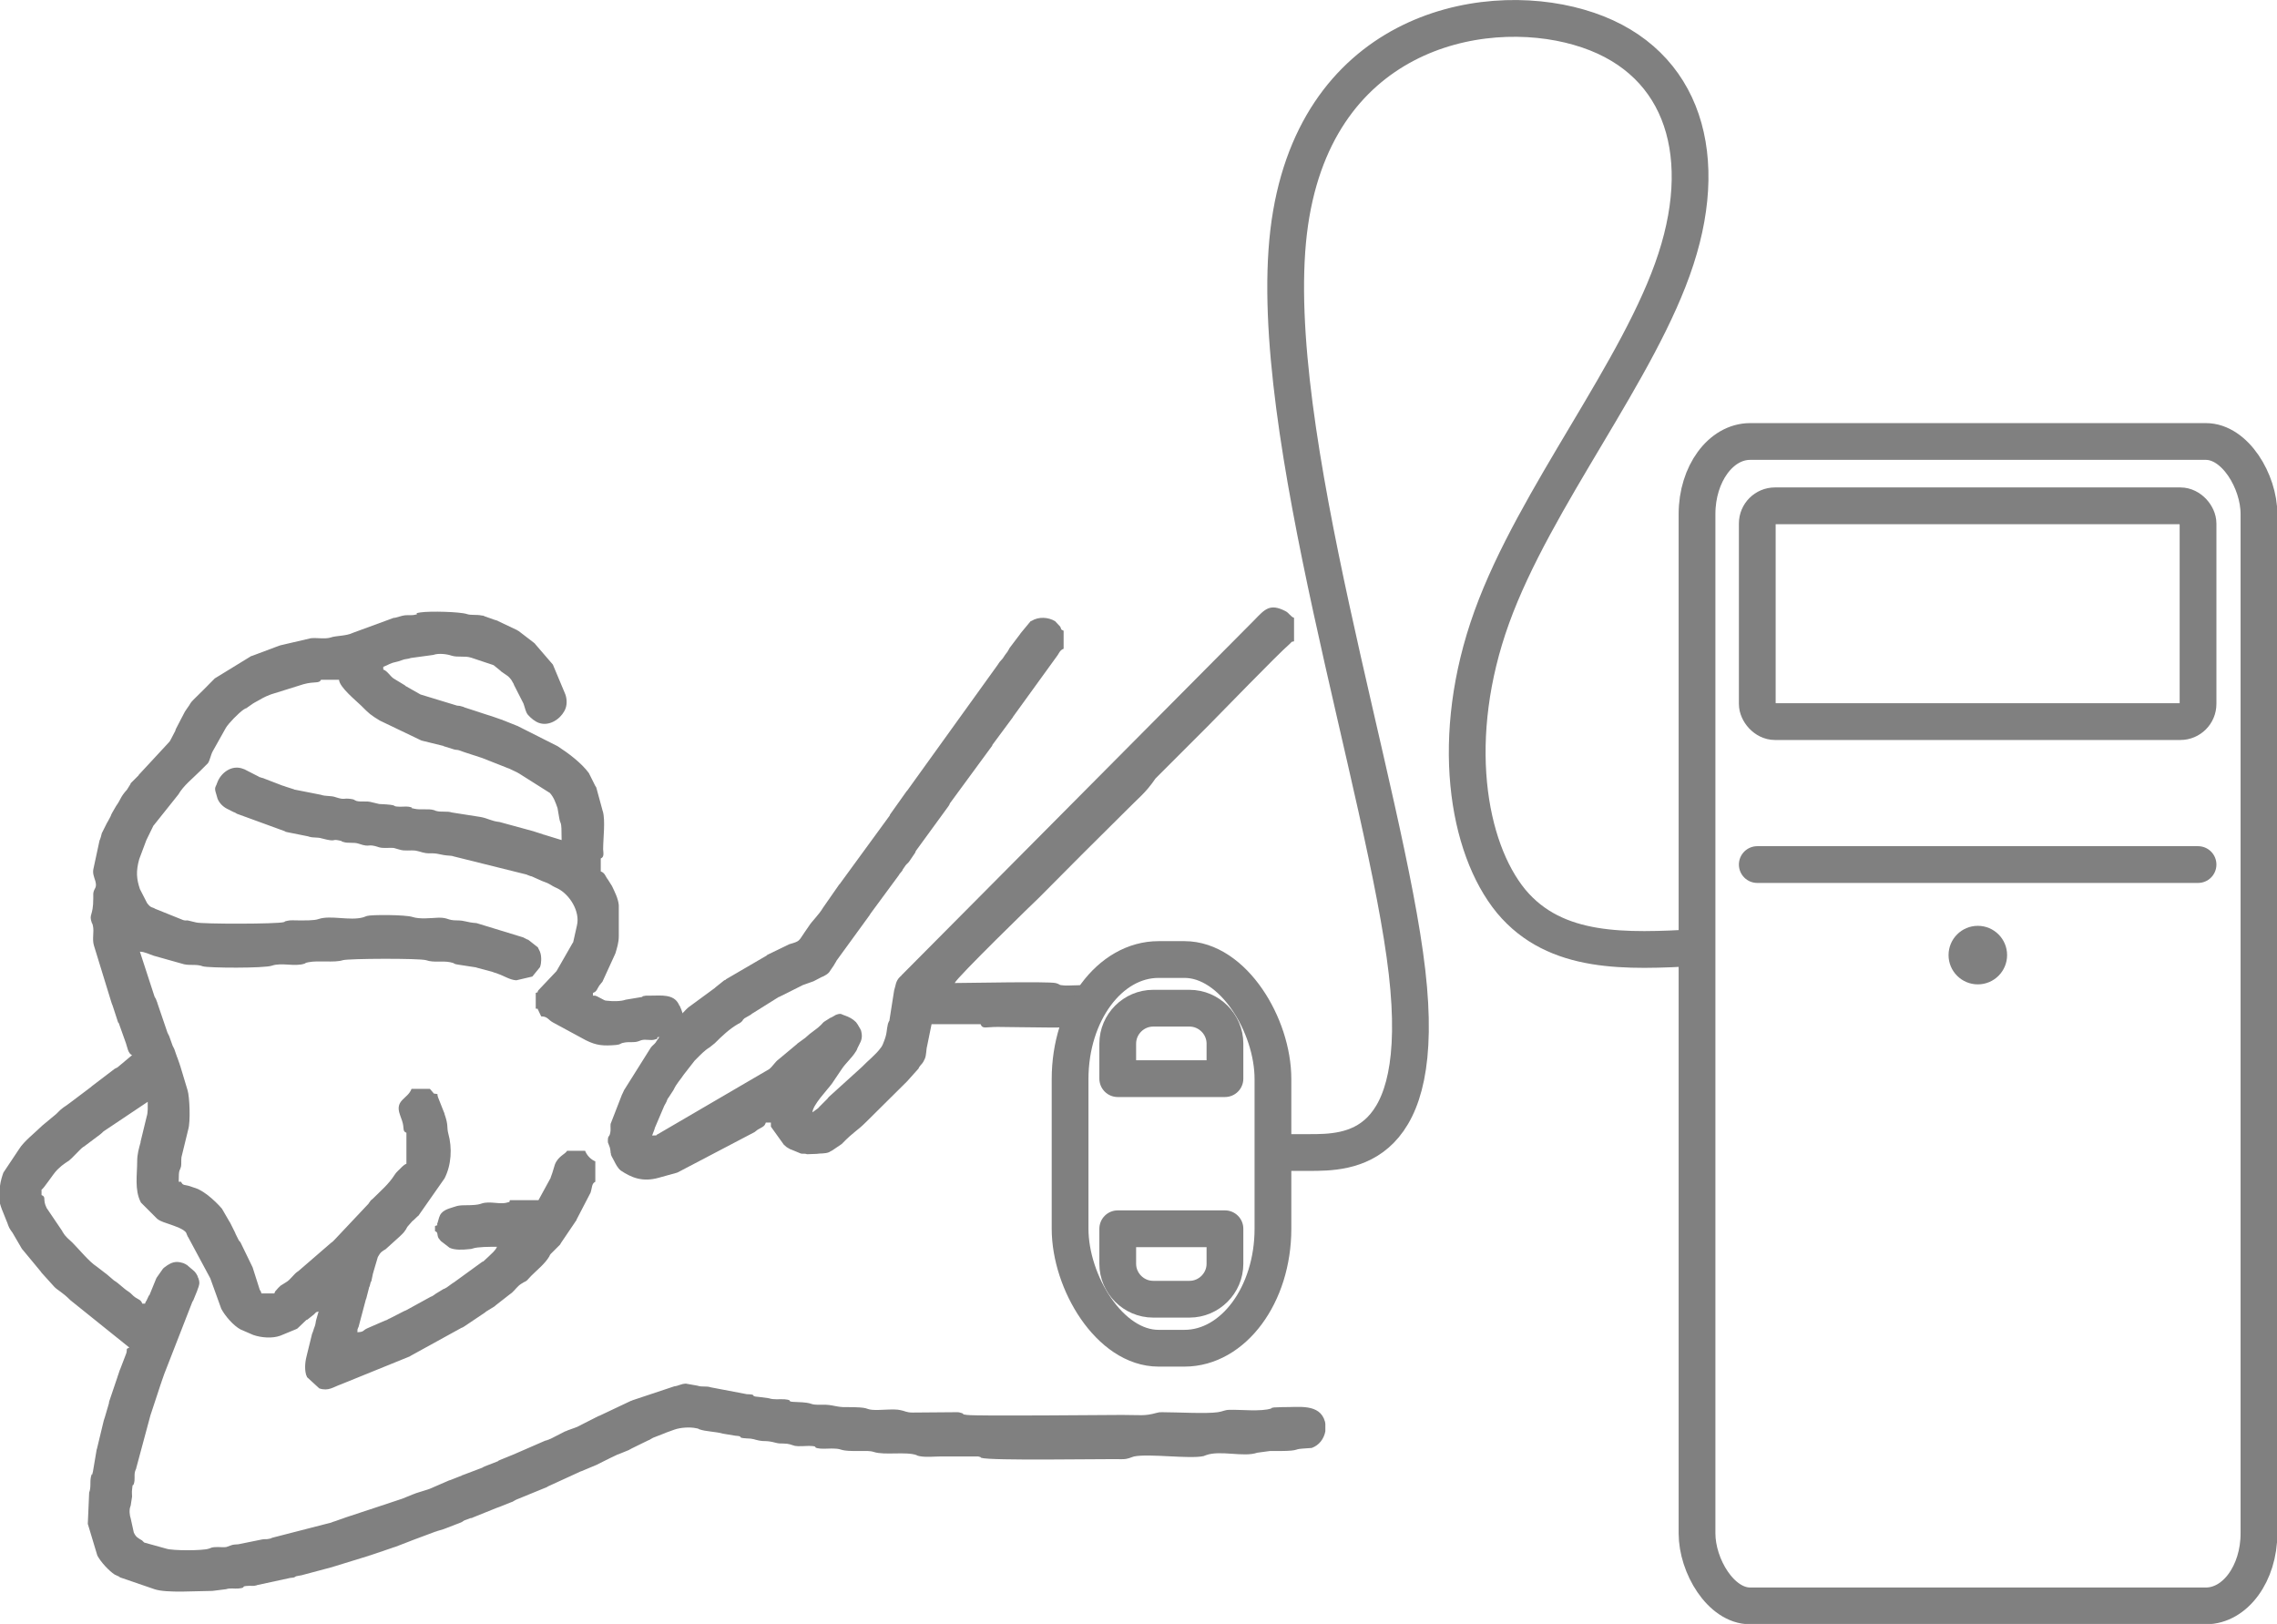 <?xml version="1.0" encoding="UTF-8"?> <!-- Creator: CorelDRAW --> <svg xmlns="http://www.w3.org/2000/svg" xmlns:xlink="http://www.w3.org/1999/xlink" xmlns:xodm="http://www.corel.com/coreldraw/odm/2003" xml:space="preserve" width="258px" height="184px" style="shape-rendering:geometricPrecision; text-rendering:geometricPrecision; image-rendering:optimizeQuality; fill-rule:evenodd; clip-rule:evenodd" viewBox="0 0 66.9 47.71"> <defs> <style type="text/css"> <![CDATA[ .str0 {stroke:gray;stroke-width:1.08;stroke-miterlimit:22.926} .str1 {stroke:gray;stroke-width:1.08;stroke-linecap:round;stroke-linejoin:round;stroke-miterlimit:22.926} .fil1 {fill:none} .fil0 {fill:gray} ]]> </style> </defs> <g id="Слой_x0020_1">  <path class="fil0" d="M3.88 31l-0.43 0.36c-0.05,0.03 -0.03,0.01 -0.08,0.04l-0.67 0.51c-0.01,0.01 -0.04,0.04 -0.06,0.05l-0.57 0.43c-0.19,0.15 -0.21,0.12 -0.42,0.34l-0.41 0.34c-0.2,0.2 -0.54,0.46 -0.68,0.69l-0.46 0.69c-0.04,0.11 -0.08,0.24 -0.1,0.39l0 0.52c0.01,0.04 0.02,0.07 0.03,0.1l0.02 0.05c0,0.01 0,0.02 0.01,0.03l0.12 0.3c0.06,0.13 0.06,0.2 0.14,0.31 0.04,0.06 0.02,0.02 0.05,0.07l0.28 0.48c0.01,0 0.01,0.01 0.02,0.02l0.53 0.64c0.01,0.01 0.01,0.02 0.02,0.03l0.38 0.42c0.11,0.11 0.23,0.15 0.47,0.39l1.73 1.39c-0.12,0.05 -0.05,0.04 -0.09,0.17l-0.18 0.47c-0.01,0.01 -0.01,0.02 -0.01,0.03 -0.01,0 -0.01,0.02 -0.01,0.02l-0.04 0.12c-0.01,0.03 -0.01,0.02 -0.02,0.06l-0.23 0.68c-0.02,0.06 -0.01,0.02 -0.02,0.09l-0.12 0.41c0,0.01 -0.01,0.02 -0.01,0.03 0,0.01 -0.01,0.02 -0.01,0.03 0,0.01 -0.01,0.02 -0.01,0.03l-0.2 0.83c0,0.01 -0.01,0.02 -0.01,0.03l-0.11 0.65c-0.05,0.22 -0.01,-0.06 -0.06,0.16 -0.03,0.15 0.01,0.3 -0.05,0.45l-0.04 0.92 0.28 0.93c0.1,0.19 0.34,0.45 0.51,0.56l0.13 0.06c0.01,0.01 0.02,0.01 0.02,0.02l1.02 0.35c0.35,0.12 1.26,0.05 1.7,0.05l0.4 -0.05c0.12,-0.04 0.24,-0.01 0.36,-0.02 0.3,-0.03 0,-0.07 0.34,-0.08 0.07,0 0.11,0.01 0.18,-0.01 0.01,0 0.02,0 0.03,-0.01l0.97 -0.21c0.2,-0.02 0.1,-0.02 0.18,-0.05 0.09,-0.02 0.06,-0.01 0.16,-0.03l0.9 -0.24c0.01,0 0.02,-0.01 0.03,-0.01l1.04 -0.32c0.01,-0.01 0.02,-0.01 0.03,-0.01l0.65 -0.22c0.03,-0.01 0.05,-0.02 0.09,-0.03 0.01,0 0.02,-0.01 0.03,-0.01l0.44 -0.17c0.03,-0.01 0.02,-0.01 0.05,-0.02l0.67 -0.25c0.01,0 0.04,-0.01 0.06,-0.02l0.17 -0.05c0.04,-0.02 0.04,-0.01 0.08,-0.03l0.44 -0.17c0.01,-0.01 0.02,-0.01 0.03,-0.01 0.01,-0.01 0.03,-0.03 0.04,-0.03 0.01,-0.01 0.02,-0.01 0.03,-0.02l0.11 -0.04c0.04,-0.02 0.04,-0.01 0.08,-0.03 0.01,0 0.02,0 0.03,0l0.06 -0.03c0.01,0 0.02,0 0.03,-0.01l0.67 -0.27c0.01,0 0.02,0 0.03,-0.01 0.01,0 0.02,-0.01 0.03,-0.01l0.35 -0.14c0.01,0 0.02,-0.01 0.03,-0.01l0.05 -0.03c0.02,-0.01 0.07,-0.04 0.08,-0.04l0.88 -0.36c0.01,-0.01 0.02,-0.01 0.03,-0.02l0.96 -0.44c0.01,0 0.02,-0.01 0.03,-0.01l0.43 -0.18c0.01,0 0.02,-0.01 0.02,-0.01l0.28 -0.14c0.02,-0.01 0.05,-0.02 0.08,-0.04l0.23 -0.11c0.01,-0.01 0.02,-0.01 0.03,-0.01l0.32 -0.13c0.01,-0.01 0.02,-0.01 0.03,-0.02 0.01,0 0.02,0 0.02,-0.01l0.08 -0.04c0.01,0 0.02,-0.01 0.02,-0.01l0.41 -0.2c0.01,-0.01 0.02,-0.01 0.03,-0.01 0.11,-0.06 -0.07,0.03 0.05,-0.03 0.01,-0.01 0.04,-0.02 0.07,-0.04l0.36 -0.14c0,0 0.01,-0.01 0.02,-0.01l0.25 -0.09c0.17,-0.06 0.45,-0.08 0.63,-0.04 0.11,0.02 0.06,0.02 0.09,0.03 0.19,0.07 0.5,0.07 0.7,0.13l0.36 0.06c0.3,0.02 0,0.06 0.34,0.08 0.18,0 0.24,0.04 0.35,0.06 0.2,0.04 0.21,-0.01 0.51,0.07 0.08,0.02 0.12,0.02 0.21,0.02 0.18,0 0.23,0.04 0.35,0.07 0.11,0.02 0.29,0 0.41,0 0.34,0.01 0.04,0.05 0.34,0.08 0.13,0.01 0.29,-0.01 0.42,0 0.26,0.01 0.09,0.08 0.76,0.07 0.15,0 0.27,-0.01 0.39,0.03 0.31,0.1 0.93,-0.02 1.25,0.09 0.03,0.01 -0.04,0 0.08,0.03 0.2,0.04 0.44,0.01 0.64,0.01 0.28,0 0.56,0 0.84,0l0.25 0c0.12,0.03 0.05,0.02 0.09,0.04 0.27,0.09 3.48,0.03 4.14,0.04 0.18,0 0.24,-0.05 0.35,-0.08 0.44,-0.09 1.63,0.08 2.04,-0.01l0.08 -0.03c0.42,-0.15 1.1,0.07 1.5,-0.07l0.37 -0.05c0.93,0.01 0.66,-0.05 0.95,-0.07l0.28 -0.02c0.22,-0.08 0.36,-0.27 0.4,-0.49l0 -0.22c0,-0.02 -0.01,-0.04 -0.01,-0.06 -0.15,-0.55 -0.79,-0.42 -1.24,-0.43l-0.26 0.01c-0.12,0.02 -0.05,0.02 -0.08,0.03 -0.29,0.1 -0.92,0.03 -1.22,0.04 -0.15,0 -0.2,0.05 -0.35,0.07 -0.33,0.05 -1.21,0 -1.63,0 -0.08,0 -0.1,0 -0.17,0.02 -0.36,0.1 -0.46,0.06 -1.01,0.06 -0.53,0 -4.26,0.04 -4.56,0 -0.22,-0.03 -0.04,-0.01 -0.14,-0.05 -0.1,-0.03 -0.08,-0.03 -0.2,-0.03l-1.26 0.01c-0.18,0 -0.23,-0.05 -0.35,-0.07 -0.19,-0.05 -0.61,0.01 -0.83,-0.01 -0.23,-0.02 -0.05,-0.08 -0.76,-0.08 -0.3,0.01 -0.4,-0.08 -0.72,-0.07 -0.46,0.01 -0.15,-0.06 -0.76,-0.08 -0.34,-0.01 -0.04,-0.05 -0.34,-0.08 -0.16,-0.01 -0.31,0.02 -0.46,-0.03l-0.3 -0.04c-0.3,-0.02 0,-0.07 -0.35,-0.08l-1.05 -0.2c-0.15,-0.05 -0.25,0 -0.4,-0.05l-0.34 -0.06c-0.16,0.01 -0.19,0.06 -0.34,0.08l-1.23 0.41c-0.11,0.06 0.07,-0.03 -0.05,0.02l-0.93 0.44c-0.01,0 -0.02,0 -0.03,0.01l-0.63 0.32c-0.01,0 -0.02,0 -0.03,0.01l-0.25 0.09c0,0.01 -0.02,0.01 -0.02,0.01 -0.01,0.01 -0.02,0.01 -0.03,0.01l-0.43 0.22c-0.01,0 -0.02,0.01 -0.03,0.01 -0.01,0.01 -0.04,0.02 -0.05,0.02 -0.06,0.03 -0.04,0.01 -0.09,0.03l-0.85 0.37c-0.01,0 -0.02,0.01 -0.02,0.01l-0.49 0.2c0,0.01 -0.01,0.01 -0.02,0.02l-0.41 0.16c0,0.01 -0.01,0.01 -0.02,0.01 -0.01,0.01 -0.02,0.01 -0.03,0.02l-0.58 0.22c-0.01,0 -0.02,0 -0.02,0.01l-0.33 0.13c-0.01,0 -0.02,0.01 -0.03,0.01 -0.01,0 -0.02,0 -0.03,0.01l-0.53 0.23c-0.07,0.03 0,0 -0.08,0.03l-0.32 0.1c-0.01,0 -0.02,0.01 -0.03,0.01l-0.05 0.02c-0.01,0 -0.02,0.01 -0.03,0.01l-0.32 0.13c-0.01,0 -0.02,0.01 -0.03,0.01l-0.51 0.17c-0.01,0.01 -0.02,0.01 -0.03,0.01l-1.09 0.36c-0.04,0.02 -0.12,0.04 -0.17,0.06l-0.14 0.05c-0.04,0.01 -0.06,0.02 -0.09,0.03 0,0 -0.01,0 -0.02,0.01l-1.75 0.45c-0.03,0.01 0.02,0.01 -0.09,0.03 -0.08,0.02 -0.13,0 -0.21,0.02l-0.69 0.14c-0.09,0.01 -0.09,0 -0.18,0.02l-0.17 0.06c-0.13,0.02 -0.3,-0.02 -0.44,0.02 0,0 -0.01,0 -0.02,0.01l-0.06 0.02c-0.18,0.06 -1.06,0.06 -1.24,0l-0.65 -0.18c-0.02,-0.02 -0.06,-0.05 -0.06,-0.06 -0.12,-0.07 -0.19,-0.1 -0.25,-0.24l-0.09 -0.41c-0.03,-0.08 -0.05,-0.25 -0.01,-0.35 0,-0.01 0.01,-0.02 0.01,-0.03l0.04 -0.26c0,-0.06 -0.01,-0.14 0,-0.2 0.02,-0.22 0.02,-0.09 0.05,-0.17 0.05,-0.15 0,-0.23 0.04,-0.38l0.02 -0.05c0.01,-0.01 0.01,-0.02 0.01,-0.03l0.42 -1.56c0,-0.01 0.01,-0.02 0.01,-0.03l0.3 -0.91c0.01,-0.01 0.01,-0.02 0.01,-0.03l0.07 -0.2c0,-0.01 0.01,-0.02 0.01,-0.03l0.83 -2.13c0.01,-0.01 0.02,-0.04 0.03,-0.05l0.11 -0.27c0,-0.01 0.01,-0.02 0.01,-0.03 0,-0.01 0.01,-0.02 0.01,-0.03 0.04,-0.1 0.07,-0.18 0.02,-0.31 0,-0.01 0,-0.01 -0.01,-0.02l-0.02 -0.06c-0.07,-0.12 -0.02,-0.04 -0.09,-0.13l-0.21 -0.18c0,-0.01 -0.01,-0.01 -0.02,-0.01 -0.01,-0.01 -0.04,-0.03 -0.05,-0.03 -0.07,-0.03 0,-0.01 -0.08,-0.03 -0.19,-0.06 -0.32,0 -0.43,0.07l-0.11 0.08c-0.01,0.01 -0.01,0.02 -0.02,0.02l-0.19 0.27c0,0.01 -0.01,0.02 -0.01,0.02l-0.2 0.49c-0.01,0 -0.01,0.01 -0.02,0.02l-0.07 0.15c-0.02,0.03 -0.01,-0.01 -0.04,0.08l-0.08 0c-0.04,-0.11 -0.09,-0.11 -0.2,-0.18 -0.09,-0.06 -0.11,-0.11 -0.2,-0.17 -0.16,-0.1 -0.29,-0.25 -0.43,-0.33l-0.21 -0.18c-0.01,0 -0.03,-0.03 -0.04,-0.03l-0.26 -0.2c-0.22,-0.14 -0.52,-0.51 -0.71,-0.7 -0.11,-0.11 -0.2,-0.16 -0.29,-0.32 -0.01,0 -0.01,-0.01 -0.01,-0.02l-0.46 -0.68c-0.13,-0.26 0,-0.32 -0.15,-0.38l0 -0.16c0.06,-0.02 0.34,-0.46 0.45,-0.57 0.01,-0.01 0.03,-0.03 0.04,-0.04l0.1 -0.09c0.31,-0.24 0.09,-0.01 0.53,-0.46 0.04,-0.04 0.06,-0.06 0.1,-0.09 0,0 0.01,-0.01 0.02,-0.01l0.48 -0.36c0.04,-0.03 0.07,-0.06 0.1,-0.09l1.3 -0.87c0,0.13 0.01,0.31 -0.03,0.43l-0.18 0.74c0,0 0,0.01 0,0.02 -0.05,0.18 -0.1,0.35 -0.1,0.56 0,0.39 -0.08,0.83 0.1,1.19 0.01,0.01 0.01,0.02 0.01,0.02l0.48 0.48c0.12,0.09 0.24,0.11 0.37,0.16 0.14,0.05 0.42,0.14 0.48,0.25 0,0 0.03,0.07 0.03,0.08 0.01,0 0.01,0.01 0.01,0.02 0.01,0.01 0.01,0.02 0.02,0.03l0.65 1.21c0,0.01 0.01,0.02 0.01,0.03l0.31 0.86c0.11,0.21 0.36,0.5 0.57,0.61l0.37 0.16c0.23,0.08 0.56,0.11 0.8,0.02l0.46 -0.19c0.06,-0.03 0.01,0 0.07,-0.05l0.23 -0.22c0.01,0 0.02,-0.01 0.03,-0.01l0.19 -0.15c0.1,-0.09 0.02,-0.05 0.14,-0.09l-0.06 0.21c-0.03,0.09 -0.02,0.13 -0.05,0.22l-0.03 0.08c-0.01,0.04 -0.02,0.07 -0.04,0.12 0,0 0,0.01 -0.01,0.02l-0.15 0.61c-0.05,0.18 -0.08,0.4 -0.03,0.59 0,0.01 0.01,0.02 0.01,0.03 0,0 0.01,0.01 0.01,0.02 0,0.01 0.01,0.02 0.01,0.03l0.36 0.33c0.27,0.09 0.41,-0.04 0.64,-0.12l2.02 -0.82c0.01,-0.01 0.02,-0.01 0.03,-0.02l1.49 -0.82c0.01,0 0.02,-0.01 0.03,-0.01 0.01,-0.01 0.04,-0.02 0.05,-0.03l0.61 -0.41c0.01,-0.01 0.02,-0.01 0.02,-0.02l0.26 -0.16c0.01,-0.01 0.02,-0.01 0.02,-0.02l0.41 -0.32c0,0 0.08,-0.06 0.08,-0.06 0.1,-0.09 0.16,-0.19 0.27,-0.26l0.1 -0.06c0.01,0 0.02,-0.01 0.03,-0.01 0.01,-0.01 0.03,-0.03 0.04,-0.03l0.13 -0.14c0.18,-0.18 0.4,-0.35 0.53,-0.57 0.03,-0.06 0,-0.02 0.04,-0.07l0.27 -0.27c0.08,-0.11 -0.05,0.08 0.03,-0.05l0.46 -0.68c0,-0.01 0,-0.02 0.01,-0.03l0.4 -0.77c0.05,-0.15 0.03,-0.27 0.14,-0.32l0 -0.6c-0.13,-0.05 -0.25,-0.18 -0.3,-0.31l-0.53 0c-0.04,0.09 -0.27,0.16 -0.36,0.41l-0.07 0.23c0,0.01 -0.01,0.02 -0.01,0.03l-0.04 0.11c0,0.01 0,0.02 -0.01,0.03l-0.35 0.64 -0.84 0c-0.04,0.1 0.03,0.03 -0.08,0.07 -0.16,0.05 -0.4,-0.01 -0.57,0 -0.27,0.01 -0.11,0.08 -0.68,0.08 -0.22,0 -0.27,0.04 -0.44,0.09 -0.09,0.03 -0.18,0.07 -0.24,0.14 -0.07,0.08 -0.08,0.18 -0.11,0.27 -0.06,0.13 0.07,0.05 -0.08,0.11l0 0.15c0.1,0.04 0.05,0.09 0.1,0.2 0,0 0.06,0.08 0.07,0.09l0.26 0.2c0.15,0.07 0.39,0.06 0.56,0.04 0.11,-0.01 0.04,0 0.12,-0.02 0.14,-0.05 0.49,-0.05 0.71,-0.05 -0.04,0.11 -0.17,0.21 -0.26,0.3l-0.14 0.13c-0.01,0 -0.02,0.01 -0.03,0.01l-0.84 0.61c0,0 -0.01,0.01 -0.02,0.01l-0.18 0.13c-0.04,0.02 -0.02,0.01 -0.07,0.04 -0.01,0 -0.02,0.01 -0.03,0.01l-0.23 0.14c-0.06,0.04 -0.02,0.02 -0.07,0.05 -0.01,0.01 -0.04,0.02 -0.05,0.03 -0.01,0 -0.02,0 -0.03,0.01l-0.71 0.39c-0.01,0 -0.02,0.01 -0.02,0.01 -0.01,0.01 -0.02,0.01 -0.03,0.01l-0.43 0.22c-0.02,0.01 -0.05,0.02 -0.08,0.04 0,0 -0.01,0.01 -0.02,0.01 -0.01,0.01 -0.02,0.01 -0.03,0.01l-0.53 0.23c-0.16,0.07 -0.09,0.11 -0.3,0.12 0,-0.12 0,-0.06 0.02,-0.13 0.01,-0.01 0.02,-0.04 0.02,-0.05l0.21 -0.79c0,0 0.01,-0.01 0.01,-0.02l0.08 -0.31c0,-0.01 0,-0.02 0.01,-0.03 0,0 0,-0.01 0.01,-0.02 0.01,-0.05 0.02,-0.08 0.03,-0.12 0.01,-0.01 0.01,-0.02 0.02,-0.03l0.05 -0.24c0.01,-0.01 0.01,-0.02 0.01,-0.03l0.13 -0.44c0.08,-0.15 0.13,-0.17 0.23,-0.23l0.42 -0.38c0.05,-0.05 0.12,-0.11 0.16,-0.18 0.04,-0.05 0.02,-0.04 0.06,-0.1l0.14 -0.16c0.05,-0.04 0.06,-0.05 0.1,-0.09 0.01,-0.01 0.07,-0.07 0.08,-0.07l0.77 -1.1c0.2,-0.39 0.23,-0.89 0.11,-1.32 -0.05,-0.19 0.01,-0.23 -0.11,-0.57 0,-0.01 0,-0.02 -0.01,-0.03 0,-0.01 0,-0.02 -0.01,-0.03l-0.17 -0.43c-0.02,-0.06 -0.01,-0.03 -0.02,-0.1 -0.04,0 -0.03,0 -0.07,-0.01 0,0 -0.02,0 -0.03,0l-0.12 -0.14 -0.54 0c-0.11,0.3 -0.5,0.32 -0.34,0.76 0,0.01 0.01,0.02 0.01,0.03l0.05 0.14c0.08,0.23 0,0.31 0.13,0.36l0 0.91c-0.1,0.04 -0.16,0.13 -0.25,0.21 -0.04,0.04 -0.07,0.07 -0.1,0.12 -0.17,0.27 -0.41,0.47 -0.64,0.7 0,0 -0.06,0.05 -0.06,0.05 -0.01,0.02 -0.04,0.06 -0.05,0.07 0,0 -0.01,0.01 -0.01,0.02l-0.98 1.04c-0.04,0.04 -0.07,0.08 -0.12,0.11l-0.96 0.83c-0.15,0.09 -0.22,0.25 -0.38,0.34l-0.16 0.1c0,0.01 -0.01,0.02 -0.02,0.02 0,0.01 -0.01,0.02 -0.02,0.02l-0.07 0.08c-0.05,0.06 -0.03,0.02 -0.06,0.1l-0.38 0c-0.05,-0.16 0.01,0.01 -0.05,-0.11l-0.21 -0.66c-0.01,-0.01 -0.01,-0.02 -0.01,-0.02l-0.34 -0.7c0,-0.01 -0.02,-0.03 -0.03,-0.04 -0.01,-0.01 -0.01,-0.02 -0.02,-0.02l-0.1 -0.2c0,-0.01 -0.01,-0.02 -0.01,-0.03 -0.01,-0.01 -0.01,-0.02 -0.01,-0.02l-0.14 -0.28c-0.01,-0.01 -0.01,-0.02 -0.02,-0.03l-0.22 -0.38c-0.03,-0.03 -0.07,-0.08 -0.09,-0.1 -0.01,-0.01 -0.03,-0.03 -0.04,-0.04 -0.01,-0.01 -0.03,-0.03 -0.06,-0.06 -0.16,-0.15 -0.3,-0.27 -0.5,-0.37 -0.01,0 -0.01,-0.01 -0.02,-0.01l-0.23 -0.08c-0.15,-0.05 -0.21,-0.01 -0.26,-0.13l-0.07 0c0,-0.41 0.03,-0.29 0.07,-0.46 0.01,-0.09 0,-0.17 0.01,-0.26l0.2 -0.82c0.07,-0.23 0.04,-0.96 -0.02,-1.15l-0.22 -0.73c-0.01,-0.01 -0.01,-0.02 -0.01,-0.03l-0.06 -0.17c0,-0.01 -0.01,-0.02 -0.01,-0.03 0,0 -0.01,-0.01 -0.01,-0.02l-0.08 -0.23c0,0 -0.05,-0.1 -0.05,-0.1l-0.1 -0.28c0,0 -0.05,-0.1 -0.05,-0.1l-0.3 -0.88c0,-0.01 0,-0.02 -0.01,-0.03l-0.03 -0.08c-0.01,-0.02 -0.04,-0.07 -0.04,-0.07l-0.43 -1.32c0.14,0 0.28,0.08 0.41,0.12l0.89 0.25c0.19,0.04 0.37,-0.01 0.55,0.06 0.17,0.05 1.81,0.06 2.03,-0.02 0.29,-0.1 0.67,0.04 0.96,-0.06 0.1,-0.04 -0.07,0 0.11,-0.04 0.28,-0.06 0.77,0.02 1.01,-0.06 0.15,-0.05 2.26,-0.06 2.45,0 0.23,0.08 0.47,0.01 0.71,0.06 0.16,0.03 0.07,0.05 0.23,0.07l0.39 0.06c0.06,0.01 0.08,0.01 0.13,0.02 0.02,0 0.02,0.01 0.03,0.01l0.45 0.12c0.05,0.02 0.08,0.03 0.12,0.04 0.02,0.01 0.02,0.01 0.05,0.02 0.18,0.06 0.35,0.18 0.54,0.19l0.47 -0.11 0.22 -0.27c0.01,-0.01 0.01,-0.02 0.01,-0.03 0.01,-0.01 0.01,-0.02 0.01,-0.03 0.01,-0.01 0.05,-0.25 -0.02,-0.41l-0.05 -0.1c0,-0.01 -0.01,-0.02 -0.01,-0.02l-0.28 -0.22c-0.01,0 -0.02,-0.01 -0.03,-0.01 -0.01,0 -0.02,-0.01 -0.02,-0.01 -0.02,-0.01 -0.08,-0.04 -0.08,-0.04 -0.01,-0.01 -0.04,-0.02 -0.05,-0.02l-1.34 -0.41c-0.3,-0.02 -0.33,-0.08 -0.58,-0.08 -0.28,0 -0.24,-0.08 -0.53,-0.08 -0.23,0.01 -0.56,0.05 -0.77,-0.02 -0.22,-0.07 -1.22,-0.07 -1.34,-0.03l-0.11 0.04c-0.39,0.11 -0.96,-0.07 -1.31,0.05 -0.13,0.05 -0.44,0.04 -0.61,0.04 -0.08,0 -0.23,-0.01 -0.3,0.01 -0.18,0.04 -0.01,0.01 -0.11,0.04 -0.18,0.06 -2.41,0.06 -2.58,0.01l-0.25 -0.06c-0.07,0 -0.05,0.01 -0.13,-0.01l-0.82 -0.33c-0.09,-0.06 -0.12,-0.01 -0.24,-0.17l-0.21 -0.41c-0.1,-0.3 -0.12,-0.52 -0.02,-0.88l0.21 -0.56c0,0 0.01,-0.01 0.01,-0.02l0.2 -0.41c0.01,0 0.01,-0.01 0.02,-0.02l0.71 -0.89c0.15,-0.26 0.42,-0.47 0.64,-0.69l0.23 -0.23c0.06,-0.09 0.08,-0.24 0.14,-0.35l0.37 -0.66c0,0 0.01,-0.01 0.01,-0.02 0.09,-0.15 0.38,-0.44 0.52,-0.54l0.05 -0.03c0.01,-0.01 0.02,-0.01 0.03,-0.01l0.2 -0.14c0.01,-0.01 0.04,-0.02 0.05,-0.03 0.21,-0.11 0.24,-0.15 0.48,-0.24l0.96 -0.3c0.33,-0.09 0.46,-0.01 0.51,-0.13l0.53 0c0.01,0.22 0.52,0.63 0.65,0.76 0.24,0.24 0.27,0.27 0.55,0.44l1.21 0.58c0.01,0 0.02,0.01 0.03,0.01l0.61 0.15c0.01,0 0.02,0 0.02,0.01l0.32 0.1c0.1,0.02 0.07,0 0.16,0.03l0.11 0.04c0.13,0.04 -0.07,-0.02 0.06,0.02l0.46 0.15c0.01,0 0.02,0.01 0.03,0.01l0.76 0.3c0.01,0 0.02,0.01 0.03,0.01l0.23 0.11c0.03,0.02 0.05,0.03 0.07,0.04l0.87 0.55c0,0 0.01,0.01 0.02,0.01 0.12,0.13 0.17,0.28 0.23,0.45l0.05 0.29c0.04,0.24 0.07,0.01 0.07,0.65l-0.52 -0.16c-0.01,0 -0.02,0 -0.03,-0.01l-0.25 -0.08c-0.01,0 -0.02,-0.01 -0.03,-0.01l-0.99 -0.27c-0.26,-0.03 -0.34,-0.11 -0.57,-0.15l-0.83 -0.13c-0.15,-0.05 -0.32,0 -0.48,-0.05 0,0 -0.04,-0.02 -0.05,-0.02 -0.15,-0.05 -0.41,0 -0.57,-0.04 -0.22,-0.04 0.05,-0.01 -0.17,-0.06 -0.09,-0.01 -0.17,0 -0.26,0 -0.32,-0.01 0.06,-0.05 -0.61,-0.08l-0.21 -0.05c-0.17,-0.05 -0.3,0 -0.46,-0.04 -0.01,0 -0.01,-0.01 -0.02,-0.01 -0.09,-0.03 0.03,0 -0.06,-0.03 -0.04,-0.01 0.03,0 -0.09,-0.02 -0.23,-0.03 -0.16,0.04 -0.44,-0.05 -0.13,-0.05 -0.29,-0.02 -0.43,-0.07l-0.76 -0.15c-0.01,0 -0.02,0 -0.03,-0.01l-0.25 -0.08c-0.04,-0.02 -0.06,-0.02 -0.09,-0.03l-0.52 -0.2c-0.04,-0.02 -0.05,-0.02 -0.09,-0.03l-0.06 -0.02c-0.01,0 -0.02,0 -0.02,-0.01l-0.43 -0.22c-0.01,0 -0.02,-0.01 -0.03,-0.01 -0.34,-0.14 -0.67,0.12 -0.77,0.41 -0.01,0.01 -0.01,0.02 -0.01,0.03 -0.04,0.1 -0.08,0.11 -0.02,0.29l0.04 0.14c0.05,0.13 0.16,0.24 0.28,0.3l0.12 0.06c0.01,0.01 0.04,0.02 0.06,0.03 0,0 0.01,0.01 0.02,0.01 0.01,0 0.02,0.01 0.03,0.01l0.05 0.03c0,0 0.01,0.01 0.02,0.01l1.37 0.5c0.12,0.04 -0.06,0 0.11,0.04l0.6 0.12c0.01,0 0.02,0.01 0.03,0.01 0.13,0.04 0.24,0.01 0.37,0.05 0.46,0.12 0.27,0.01 0.51,0.06 0.18,0.04 0,0.01 0.11,0.04 0.17,0.06 0.31,0 0.48,0.06 0.35,0.12 0.23,-0.02 0.58,0.1 0.13,0.04 0.29,0.01 0.43,0.02l0.18 0.05c0.15,0.05 0.31,0.01 0.47,0.03 0.17,0.03 0.22,0.08 0.42,0.08 0.26,-0.01 0.27,0.05 0.6,0.07 0.07,0.01 0.04,0 0.1,0.02l2.13 0.53c0.01,0 0.02,0.01 0.03,0.01 0.01,0.01 0.04,0.02 0.05,0.02 0.06,0.03 0.04,0.01 0.09,0.03l0.29 0.13c0.29,0.1 0.21,0.11 0.46,0.22 0.36,0.18 0.67,0.68 0.57,1.09l-0.11 0.49c0,0 -0.06,0.09 -0.06,0.1l-0.43 0.75 -0.53 0.56c-0.06,0.08 0.03,0.04 -0.08,0.08l0 0.46c0.17,0.06 -0.06,-0.06 0.06,0.02l0.1 0.21c0.19,0 0.2,0.1 0.35,0.18l0.96 0.52c0.32,0.16 0.52,0.17 0.89,0.14 0.17,-0.02 0.08,-0.04 0.24,-0.07 0.14,-0.03 0.28,0.01 0.42,-0.04l0.08 -0.03c0.13,-0.04 0.27,0.02 0.4,-0.02 0.1,-0.04 0.04,0.03 0.08,-0.07l0.38 0c0.13,-0.36 0.57,-0.29 0.27,-0.92 -0.01,-0.01 -0.01,-0.02 -0.02,-0.02 0,-0.01 0,-0.02 -0.01,-0.03 -0.15,-0.3 -0.51,-0.25 -0.81,-0.25 -0.04,0 -0.12,0 -0.15,0 -0.19,0.03 -0.06,0.02 -0.12,0.04l-0.48 0.08c-0.13,0.05 -0.38,0.05 -0.54,0.03 -0.08,-0.01 -0.04,0 -0.09,-0.02l-0.21 -0.11c-0.07,-0.02 -0.01,-0.02 -0.12,-0.02l0 -0.08c0.12,-0.04 0.12,-0.12 0.19,-0.22 0.01,-0.01 0.01,-0.02 0.02,-0.02 0.03,-0.05 0.05,-0.06 0.07,-0.09l0.38 -0.83c0.05,-0.17 0.1,-0.32 0.1,-0.51l0 -0.91c-0.02,-0.2 -0.12,-0.39 -0.2,-0.56l-0.12 -0.19c-0.08,-0.1 -0.08,-0.19 -0.21,-0.24l0 -0.38c0.1,-0.04 0.08,-0.14 0.07,-0.27 0,-0.32 0.07,-0.84 -0.01,-1.12 -0.01,-0.01 -0.01,-0.02 -0.01,-0.03l-0.18 -0.66c0,-0.01 -0.02,-0.04 -0.03,-0.05l-0.19 -0.38c-0.22,-0.3 -0.61,-0.59 -0.92,-0.79l-1.19 -0.6c-0.01,0 -0.02,0 -0.03,-0.01l-0.35 -0.14c-0.01,0 -0.02,-0.01 -0.03,-0.01 -0.01,-0.01 -0.04,-0.02 -0.05,-0.02l-0.2 -0.07c-0.01,0 -0.02,-0.01 -0.03,-0.01l-0.37 -0.12c-0.01,0 -0.02,-0.01 -0.03,-0.01l-0.06 -0.02c-0.01,0 -0.02,-0.01 -0.03,-0.01l-0.37 -0.12c-0.01,-0.01 -0.04,-0.02 -0.05,-0.02 -0.09,-0.03 -0.07,-0.02 -0.16,-0.03l-1.05 -0.32c-0.01,0 -0.02,-0.01 -0.03,-0.01l-0.44 -0.25c0,-0.01 -0.01,-0.01 -0.02,-0.02l-0.33 -0.2c-0.11,-0.08 -0.18,-0.22 -0.3,-0.26l0 -0.08c0.19,-0.07 0.16,-0.1 0.44,-0.16l0.12 -0.04c0.08,-0.03 0.03,-0.01 0.12,-0.03 0.1,-0.02 0.04,0 0.13,-0.03l0.66 -0.09c0.16,-0.06 0.42,-0.02 0.53,0.02 0.19,0.06 0.39,0 0.58,0.06l0.66 0.22 0.21 0.17c0,0.01 0.01,0.01 0.02,0.02l0.2 0.14c0.04,0.04 0.06,0.06 0.09,0.1l0.07 0.12c0,0.01 0.01,0.02 0.01,0.03l0.28 0.55c0.05,0.14 0.06,0.24 0.13,0.33 0.09,0.1 0.21,0.2 0.33,0.24 0.3,0.1 0.61,-0.11 0.74,-0.35 0.1,-0.17 0.07,-0.38 0.03,-0.49l-0.36 -0.86c0,-0.01 -0.01,-0.02 -0.01,-0.02l-0.5 -0.58c-0.02,-0.03 -0.04,-0.05 -0.07,-0.07l-0.43 -0.33c-0.05,-0.03 -0.01,0 -0.05,-0.03l-0.57 -0.27c0,-0.01 -0.01,-0.01 -0.02,-0.01 -0.05,-0.02 -0.08,-0.02 -0.12,-0.04l-0.23 -0.08c-0.14,-0.05 0.07,0 -0.11,-0.03 -0.13,-0.03 -0.31,0 -0.42,-0.04 -0.21,-0.07 -1.09,-0.09 -1.36,-0.05 -0.28,0.04 0.05,0.04 -0.23,0.08 -0.12,0.01 -0.2,-0.01 -0.31,0.02l-0.22 0.06c-0.01,0 -0.02,0 -0.03,0l-1.2 0.44c-0.2,0.1 -0.5,0.08 -0.66,0.14 -0.17,0.05 -0.4,0 -0.58,0.02l-0.9 0.21c-0.04,0.02 -0.07,0.02 -0.11,0.04l-0.72 0.27c-0.01,0 -0.02,0 -0.03,0.01l-1.06 0.65c-0.21,0.21 -0.4,0.41 -0.63,0.63 -0.11,0.11 -0.07,0.1 -0.19,0.26 -0.03,0.05 -0.05,0.07 -0.06,0.09l-0.12 0.23c0,0 -0.01,0.01 -0.01,0.02l-0.13 0.25c0,0.01 -0.02,0.04 -0.02,0.06l-0.13 0.25c-0.03,0.06 -0.02,0.04 -0.06,0.09l-0.88 0.95c0,0 -0.01,0.01 -0.01,0.02l-0.23 0.23c0,0.01 -0.01,0.02 -0.01,0.03l-0.1 0.16c-0.2,0.22 -0.17,0.27 -0.32,0.48l-0.11 0.19c-0.02,0.03 -0.04,0.08 -0.05,0.11l-0.08 0.15c0,0 -0.03,0.05 -0.03,0.05l-0.15 0.3c-0.02,0.06 -0.01,0.06 -0.03,0.12 -0.01,0.01 -0.01,0.02 -0.01,0.03 -0.01,0.01 -0.01,0.02 -0.01,0.03 -0.01,0.01 -0.02,0.04 -0.02,0.05l-0.17 0.79c-0.04,0.15 0.01,0.25 0.05,0.38 0.06,0.22 -0.04,0.2 -0.06,0.37 0,0.03 0,0.11 0,0.14 0,0.55 -0.14,0.45 -0.04,0.73 0.02,0.04 0,-0.04 0.03,0.08 0.04,0.18 -0.03,0.39 0.03,0.58l0.51 1.66c0,0.01 0.01,0.02 0.01,0.03 0,0.01 0.01,0.02 0.01,0.03 0,0.01 0.01,0.02 0.01,0.02 0,0.01 0.01,0.02 0.01,0.03 0,0.01 0.01,0.02 0.01,0.03 0,0.01 0.01,0.02 0.01,0.03l0.14 0.43c0.01,0 0.01,0.01 0.02,0.02l0.21 0.59c0.04,0.11 0.06,0.3 0.18,0.35z"></path> <path class="fil0" d="M23.87 32.68c0.01,-0.22 0.43,-0.65 0.57,-0.84l0.29 -0.43c0.12,-0.18 0.29,-0.32 0.41,-0.51 0.03,-0.04 0.01,-0.02 0.04,-0.07 0,-0.01 0.01,-0.02 0.01,-0.03l0.06 -0.12c0.06,-0.11 0.09,-0.21 0.06,-0.35 -0.02,-0.1 -0.02,-0.06 -0.03,-0.09 0,-0.01 -0.01,-0.02 -0.01,-0.02l-0.07 -0.12c-0.01,-0.01 -0.03,-0.04 -0.05,-0.07 -0.1,-0.1 -0.2,-0.15 -0.34,-0.2 -0.08,-0.02 -0.09,-0.08 -0.26,-0.01l-0.12 0.07c-0.01,0 -0.02,0.01 -0.03,0.01l-0.19 0.12c-0.04,0.03 -0.07,0.08 -0.11,0.11 -0.12,0.12 -0.25,0.18 -0.44,0.36l-0.22 0.16c-0.01,0.01 -0.02,0.01 -0.02,0.02l-0.54 0.45c-0.11,0.08 -0.17,0.2 -0.28,0.29l-3.27 1.91c-0.08,0.03 0.03,0.04 -0.17,0.04l0.05 -0.13c0.03,-0.07 0.02,-0.08 0.05,-0.14l0.26 -0.61c0.01,-0.01 0.01,-0.02 0.02,-0.03 0,-0.01 0,-0.02 0.01,-0.02l0.04 -0.08c0,-0.01 0.01,-0.04 0.02,-0.05 0,-0.01 0.01,-0.02 0.01,-0.03 0.01,0 0.01,-0.01 0.02,-0.02l0.15 -0.23c0,-0.01 0.01,-0.02 0.01,-0.02 0.08,-0.17 0.2,-0.29 0.29,-0.43l0.32 -0.41c0.01,-0.01 0.03,-0.03 0.04,-0.04 0.13,-0.13 0.25,-0.26 0.4,-0.35l0.15 -0.12c0.21,-0.21 0.43,-0.42 0.69,-0.57 0.06,-0.03 0.01,0 0.07,-0.04 0.11,-0.09 0.01,-0.03 0.11,-0.12 0.11,-0.08 -0.07,0.05 0.05,-0.03l0.14 -0.08c0.02,-0.02 0.06,-0.05 0.07,-0.05l0.75 -0.47c0.01,0 0.02,0 0.03,-0.01 0.01,0 0.01,-0.01 0.02,-0.01l0.64 -0.32c0,0 0.01,-0.01 0.02,-0.01l0.28 -0.1c0.01,0 0.02,-0.01 0.03,-0.01l0.25 -0.13c0.01,0 0.02,-0.01 0.03,-0.01 0.09,-0.05 0.16,-0.08 0.21,-0.17l0.11 -0.16c0,-0.01 0.01,-0.01 0.01,-0.02l0.03 -0.05c0.03,-0.04 0.01,-0.02 0.04,-0.07l0.96 -1.32c0.01,-0.01 0.01,-0.02 0.02,-0.03 0,0 0.01,-0.01 0.01,-0.02l0.84 -1.14c0.02,-0.04 0.01,-0.02 0.05,-0.07l0.05 -0.06c0,-0.01 0.01,-0.02 0.01,-0.03l0.09 -0.13c0.04,-0.05 0.07,-0.06 0.11,-0.12l0.17 -0.25c0,-0.01 0.01,-0.02 0.01,-0.03 0,-0.01 0.01,-0.02 0.01,-0.02 0.01,-0.01 0.01,-0.02 0.02,-0.03l0.94 -1.29c0.03,-0.05 0.02,-0.03 0.04,-0.08l1.24 -1.69c0,-0.01 0.01,-0.02 0.01,-0.03l0.6 -0.81c0,-0.01 0.01,-0.02 0.01,-0.02l1.31 -1.81c0.05,-0.08 0.07,-0.14 0.17,-0.18l0 -0.53c-0.1,-0.04 -0.06,-0.05 -0.1,-0.12l-0.15 -0.16c-0.2,-0.12 -0.48,-0.14 -0.69,-0.01 -0.01,0 -0.02,0.01 -0.03,0.01l-0.29 0.35c-0.01,0.01 -0.01,0.02 -0.02,0.03l-0.31 0.41c-0.02,0.04 -0.01,0.03 -0.04,0.07 -0.01,0.03 -0.03,0.05 -0.06,0.09l-0.03 0.04c-0.01,0.01 -0.01,0.02 -0.02,0.03 -0.08,0.14 -0.1,0.1 -0.21,0.28l-2.64 3.67c-0.01,0.01 -0.01,0.02 -0.02,0.02l-0.49 0.69c0,0.01 -0.01,0.02 -0.01,0.03l-1.46 2c0,0.01 -0.01,0.01 -0.02,0.02l-0.48 0.69c-0.13,0.22 -0.31,0.37 -0.43,0.56l-0.11 0.16c-0.18,0.26 -0.13,0.26 -0.45,0.35l-0.64 0.31c-0.01,0.01 -0.02,0.01 -0.02,0.02l-1.2 0.7c0,0.01 -0.01,0.01 -0.02,0.02 -0.01,0 -0.02,0.01 -0.03,0.01l-0.25 0.2c-0.01,0.01 -0.02,0.01 -0.02,0.02l-0.79 0.58c-0.05,0.04 -0.08,0.08 -0.13,0.13 -0.28,0.29 -0.6,0.54 -0.81,0.87 0,0.01 -0.01,0.02 -0.01,0.02 -0.05,0.07 -0.1,0.09 -0.15,0.16l-0.76 1.21c-0.01,0.01 -0.01,0.02 -0.02,0.03l-0.06 0.13c0,0 -0.01,0.01 -0.01,0.02l-0.33 0.85c-0.01,0.09 0.01,0.17 -0.01,0.26 -0.03,0.15 -0.07,0.06 -0.07,0.24 0,0.05 0,0.05 0.02,0.09l0.04 0.11c0.02,0.08 0.01,0.07 0.02,0.13 0,0.02 0,0.03 0.01,0.04 0,0.01 0,0.02 0,0.03 0.01,0.01 0.01,0.02 0.01,0.03 0.01,0.01 0.01,0.02 0.01,0.02l0.07 0.13c0.05,0.1 0.11,0.22 0.2,0.29 0.3,0.2 0.63,0.35 1.12,0.21l0.54 -0.15c0.01,-0.01 0.02,-0.01 0.02,-0.01l2.25 -1.18c0.03,-0.02 0.04,-0.03 0.09,-0.07l0.09 -0.05c0.07,-0.04 0.12,-0.06 0.15,-0.16l0.15 0c0,0.03 0,0.1 0,0.12l0.38 0.53c0.01,0.01 0.08,0.07 0.08,0.07l0.1 0.06c0.01,0 0.02,0.01 0.03,0.01l0.29 0.12c0.05,0.01 0.09,0 0.15,0.01 0.01,0 0.02,0.01 0.03,0.01l0.28 -0.01c0.12,-0.02 0.25,0 0.37,-0.05 0,0 0.08,-0.05 0.09,-0.05 0.01,-0.01 0.02,-0.01 0.03,-0.02l0.25 -0.17c0.38,-0.39 0.43,-0.36 0.72,-0.65 0.41,-0.41 0.8,-0.79 1.2,-1.19l0.34 -0.38c0,-0.01 0.01,-0.02 0.01,-0.03 0.08,-0.12 0.1,-0.09 0.17,-0.25 0.05,-0.1 0.04,-0.28 0.07,-0.38l0.13 -0.64 1.44 0c0.06,0.15 0.14,0.08 0.5,0.08 0.52,0 2.56,0.06 2.78,-0.04 0.14,-0.05 0.23,-0.13 0.3,-0.26 0.08,-0.15 0.11,-0.35 0.05,-0.51l-0.2 -0.29c-0.26,-0.18 -0.34,-0.12 -0.73,-0.12 -0.07,0 -0.19,0.01 -0.26,0 -0.17,-0.01 -0.08,-0.03 -0.24,-0.07 -0.25,-0.05 -2.58,0 -2.96,0 0.07,-0.17 2.37,-2.41 2.48,-2.51 0.83,-0.84 1.67,-1.68 2.51,-2.51 0.42,-0.43 0.61,-0.55 0.91,-0.99l1.54 -1.54c0.39,-0.39 2.01,-2.07 2.41,-2.42 0.1,-0.09 -0.01,-0.03 0.12,-0.07l0 -0.69c-0.1,-0.03 -0.15,-0.15 -0.26,-0.2 -0.45,-0.23 -0.6,-0.05 -0.9,0.26l-10.37 10.44c0,0.01 -0.03,0.03 -0.05,0.05 -0.13,0.13 -0.12,0.25 -0.17,0.4l-0.14 0.89c-0.01,0.01 -0.01,0.02 -0.02,0.03 0,0.01 0,0.02 -0.01,0.02 0,0.01 0,0.02 -0.01,0.03 -0.05,0.21 -0.02,0.28 -0.12,0.53l-0.04 0.1c-0.04,0.07 -0.02,0.04 -0.05,0.08 -0.15,0.21 -0.38,0.38 -0.56,0.57l-0.96 0.87c-0.05,0.05 0,0 -0.05,0.06l-0.23 0.23c-0.02,0.02 -0.05,0.06 -0.06,0.06l-0.15 0.11z"></path> <g id="_2943495788448"> <rect class="fil1 str0" x="49.86" y="12.97" width="16.51" height="34.21" rx="1.56" ry="2.13"></rect> <line class="fil1 str1" x1="51.63" y1="25.4" x2="64.58" y2="25.4"></line> <rect class="fil1 str0" x="51.63" y="14.86" width="12.95" height="6.34" rx="0.52" ry="0.52"></rect> <circle class="fil0" cx="58.11" cy="28.06" r="0.86"></circle> <path class="fil1 str0" d="M49.86 27.84c-2.08,0.11 -4.15,0.21 -5.46,-1.36 -1.3,-1.58 -1.84,-4.84 -0.57,-8.35 1.27,-3.52 4.36,-7.28 5.41,-10.52 1.06,-3.25 0.09,-5.97 -2.85,-6.81 -2.93,-0.85 -7.84,0.19 -8.53,6.02 -0.68,5.82 2.87,16.43 3.48,21.74 0.61,5.3 -1.72,5.3 -2.88,5.3 -1.17,0 -1.17,0 -1.17,0"></path> <rect class="fil1 str0" x="31.44" y="28.19" width="5.96" height="11.42" rx="2.6" ry="3.51"></rect> <path class="fil1 str1" d="M32.84 31.69l3.15 0 0 -1.03c0,-0.57 -0.47,-1.04 -1.04,-1.04l-1.07 0c-0.57,0 -1.04,0.47 -1.04,1.04l0 1.03z"></path> <path class="fil1 str1" d="M32.84 36.1l3.15 0 0 1.03c0,0.57 -0.47,1.04 -1.04,1.04l-1.07 0c-0.57,0 -1.04,-0.47 -1.04,-1.04l0 -1.03z"></path> </g> </g> </svg> 